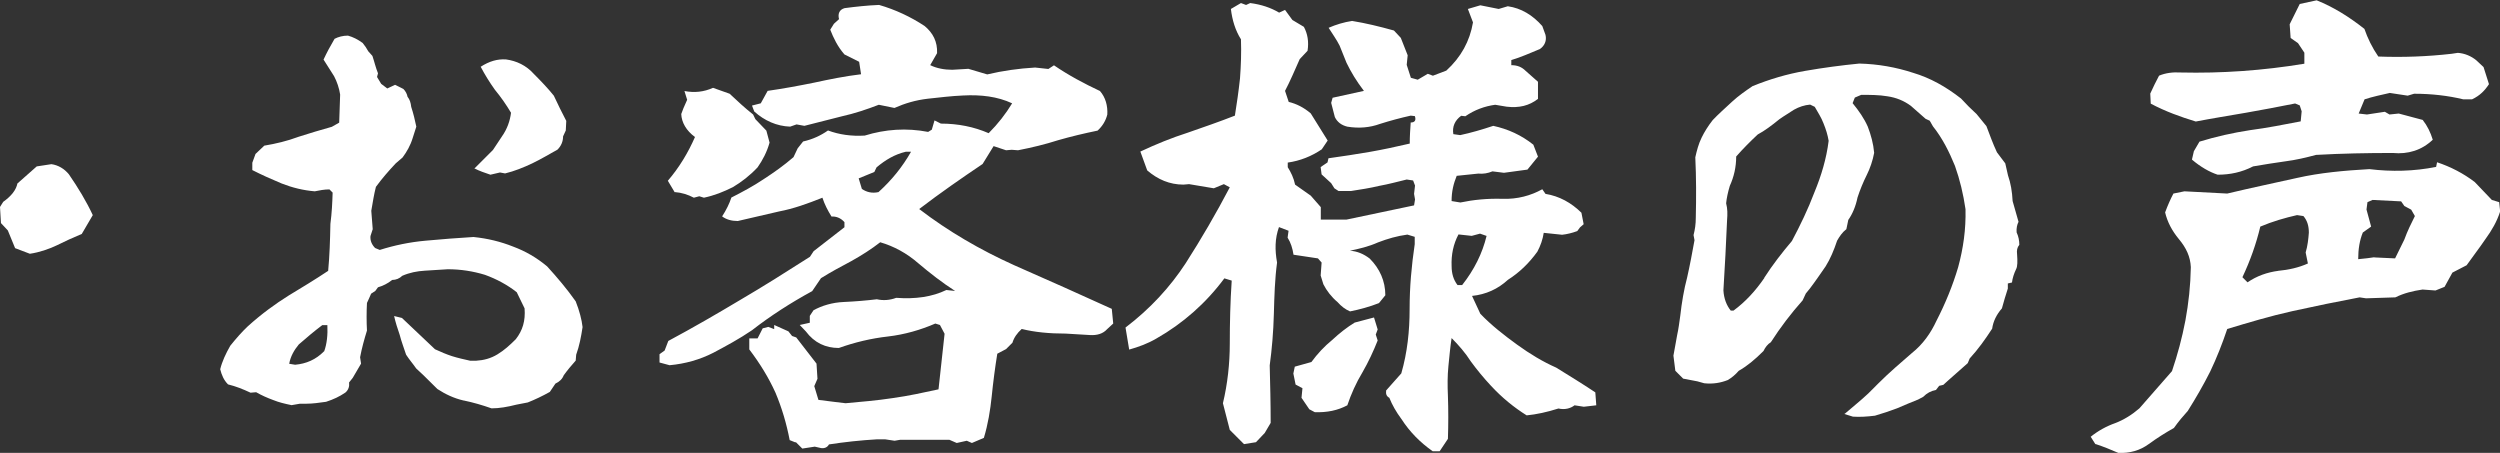 <?xml version="1.0" encoding="UTF-8"?>
<svg id="a" data-name="レイヤー 1" xmlns="http://www.w3.org/2000/svg" width="156.55" height="28.36" viewBox="0 0 156.55 28.36">
  <rect x="0" y="0" width="156.55" height="28.36" fill="#333333" stroke="none"/>
  <defs>
    <style>
      .b {
        fill: #fff;
      }
    </style>
  </defs>
  <path class="b" d="M.95,15.55l-.46-1.12-.43-.46-.06-1.01.2-.32c.52-.37.81-.75.89-1.15l1.21-1.07.92-.14c.43.06.81.29,1.09.63.58.84,1.1,1.7,1.5,2.56l-.69,1.18c-.55.23-1.06.46-1.58.72-.49.23-1.06.43-1.67.52l-.92-.35Z"/>
  <path class="b" d="M29.03,25.08c-.61-.14-1.15-.4-1.64-.72-.29-.29-.55-.55-.87-.86l-.46-.43c-.2-.29-.43-.55-.63-.86-.14-.43-.29-.81-.4-1.24-.14-.4-.26-.78-.35-1.18l.49.12,2.07,1.96c.37.17.72.32,1.06.43.38.12.75.2,1.15.29h.35c.49-.03.92-.14,1.35-.4.43-.26.78-.58,1.15-.95.43-.55.61-1.15.55-1.93l-.49-1.01c-.58-.46-1.27-.83-1.99-1.09-.75-.23-1.53-.35-2.33-.35-.49.03-.95.06-1.44.09-.49.03-.95.12-1.41.32-.17.17-.4.26-.63.26-.29.23-.58.37-.89.46l-.17.23-.26.17c-.09.2-.17.4-.26.58-.03.58-.03,1.15,0,1.73-.17.55-.32,1.09-.43,1.67l.06.4-.52.89-.23.29c.03.23-.03.46-.23.63-.38.26-.75.43-1.21.58-.43.06-.84.12-1.24.12h-.4l-.52.09c-.43-.09-.78-.17-1.15-.32-.38-.14-.72-.29-1.07-.49l-.35.03c-.49-.23-.92-.4-1.41-.52-.26-.26-.4-.58-.49-.95.12-.49.35-.98.63-1.47.37-.46.72-.86,1.09-1.21.86-.78,1.73-1.41,2.56-1.93.81-.49,1.67-1.01,2.48-1.55.09-.95.12-1.93.14-2.94.09-.69.12-1.32.14-1.96l-.2-.2c-.32,0-.63.06-.92.12-.72-.06-1.41-.23-2.07-.49-.63-.26-1.27-.55-1.84-.84v-.46l.2-.55.55-.52c.72-.12,1.44-.29,2.13-.55.72-.23,1.38-.43,2.1-.63l.46-.26.06-1.76c-.06-.4-.2-.81-.38-1.15-.23-.37-.46-.72-.66-1.04.2-.43.43-.86.69-1.3.23-.12.52-.2.84-.2.32.09.6.23.92.46.14.17.26.35.35.52l.26.29c.12.35.2.72.35,1.09l-.06.23.26.43.38.29.49-.23.52.26c.14.14.23.32.26.49.14.17.2.37.23.63.14.43.23.81.32,1.24l-.23.72c-.14.46-.37.86-.63,1.21l-.43.37c-.46.49-.86.95-1.24,1.47-.12.46-.2.98-.29,1.5l.09,1.15-.14.43c-.03.29.09.55.29.75l.29.12c.92-.29,1.87-.49,2.88-.58.98-.09,1.99-.17,2.99-.23.89.09,1.7.29,2.48.6.78.29,1.47.69,2.13,1.24.63.69,1.24,1.41,1.79,2.19.23.58.38,1.15.43,1.61-.09.6-.2,1.18-.4,1.73l-.03.37c-.26.29-.52.6-.75.92-.09.23-.26.4-.52.52l-.35.52c-.46.26-.95.49-1.38.66l-.72.14c-.55.14-1.06.23-1.55.23-.57-.2-1.15-.37-1.73-.49ZM20.3,22c.17-.46.23-1.04.2-1.64h-.32c-.49.37-.98.78-1.47,1.21-.29.35-.52.75-.6,1.21l.37.06c.69-.06,1.3-.32,1.81-.84ZM29.69,10.57l1.18-1.18.55-.83c.35-.49.52-1.01.58-1.5-.29-.49-.63-.98-1.01-1.44-.35-.49-.63-.95-.89-1.44.55-.35,1.04-.49,1.58-.46.66.09,1.27.37,1.76.92.43.43.87.89,1.24,1.35.26.55.52,1.09.78,1.58l-.03.6-.17.37c0,.32-.12.6-.35.83-.52.29-1.04.6-1.58.86-.55.26-1.12.49-1.7.63l-.32-.06-.6.14c-.35-.12-.69-.23-1.01-.4Z"/>
  <path class="b" d="M49.8,27.7l-.35-.14c-.2-1.04-.49-2.02-.89-2.97-.43-.95-.98-1.84-1.64-2.71v-.69h.52l.32-.63.35-.09.37.14v-.26l.89.4.23.29.26.09,1.27,1.64.06.95-.2.46.26.86.95.12.75.09c.98-.09,1.96-.17,2.94-.32,1.01-.14,1.96-.35,2.88-.55l.38-3.48-.29-.55-.29-.09c-.92.4-1.93.69-2.96.81-1.07.12-2.1.37-3.08.72-.83,0-1.53-.32-2.07-1.04l-.38-.4.63-.14v-.43l.23-.35c.52-.29,1.18-.49,1.9-.52.69-.03,1.41-.09,2.07-.17.4.09.81.06,1.21-.09,1.21.09,2.25-.06,3.14-.49l.55.06c-.81-.52-1.58-1.12-2.3-1.73-.72-.63-1.53-1.07-2.39-1.32-.55.43-1.18.83-1.81,1.18-.66.35-1.29.69-1.9,1.07l-.55.81c-1.32.72-2.59,1.53-3.77,2.45-.81.55-1.61.98-2.42,1.41-.84.43-1.76.69-2.74.78l-.63-.17v-.52l.32-.23.23-.6c1.55-.83,3.05-1.7,4.49-2.56,1.47-.86,2.94-1.79,4.38-2.71l.23-.35,1.93-1.5v-.32c-.23-.26-.52-.37-.81-.35-.23-.37-.43-.75-.57-1.18-.92.37-1.81.69-2.71.86-.86.2-1.73.4-2.59.6-.38,0-.72-.09-.98-.29.26-.4.46-.81.58-1.18.69-.35,1.38-.72,2.02-1.15.66-.43,1.27-.86,1.87-1.38l.26-.55.34-.43c.61-.14,1.1-.37,1.56-.69.69.26,1.47.37,2.3.32,1.29-.4,2.62-.49,3.97-.23l.23-.14.17-.58.4.2c1.07,0,2.07.2,2.99.6.58-.58,1.07-1.21,1.47-1.87-.92-.43-1.96-.55-3.08-.49-.72.03-1.44.12-2.19.2-.78.09-1.44.29-2.1.58l-.98-.2c-.75.29-1.53.55-2.3.72-.78.2-1.58.4-2.36.6l-.49-.09-.4.14c-.84-.03-1.61-.37-2.25-.95l-.14-.37.55-.14.43-.78c.98-.14,1.96-.32,2.94-.52.92-.2,1.9-.4,2.91-.52l-.12-.78-.92-.46c-.43-.49-.69-1.04-.89-1.55l.23-.37.32-.29c-.09-.35.03-.6.35-.69.69-.09,1.41-.17,2.16-.2,1.01.29,1.99.75,2.85,1.32.52.43.81.98.78,1.7l-.43.75c.4.2.89.29,1.38.29l1.01-.06,1.18.35c.98-.23,1.96-.37,3-.43l.83.09.35-.23c.92.63,1.9,1.15,2.88,1.61.35.4.49.92.46,1.47-.09.37-.29.72-.61,1.01-.83.17-1.67.37-2.47.6-.81.26-1.64.46-2.51.63l-.4-.03-.35.03-.78-.26-.69,1.12c-1.32.89-2.65,1.81-3.97,2.82,1.84,1.41,3.83,2.56,5.93,3.51,2.1.92,4.15,1.84,6.13,2.74l.09.92-.38.35c-.26.29-.63.4-1.09.37-.49-.03-1.01-.06-1.5-.09-1.04,0-1.96-.09-2.76-.29-.29.26-.49.55-.58.86l-.4.4-.55.29c-.14.86-.26,1.79-.35,2.68-.09.86-.23,1.73-.49,2.59l-.75.32-.32-.14-.63.14-.46-.2h-3.08l-.35.06-.6-.09h-.49c-1.04.06-2.04.17-3.02.32-.09.17-.26.26-.49.23l-.4-.09-.78.12-.4-.4ZM42.25,12.04l-.43-.72c.72-.84,1.27-1.76,1.7-2.74-.55-.4-.84-.92-.86-1.44l.14-.37.23-.52-.17-.55c.63.12,1.21.06,1.79-.2l1.04.37c.49.46.95.89,1.47,1.3l.14.29.69.72.2.75c-.17.6-.43,1.09-.75,1.55-.49.52-1.01.92-1.55,1.24-.58.29-1.15.52-1.81.66l-.29-.09-.34.09c-.38-.2-.78-.32-1.18-.35ZM57.05,9.5h-.32c-.72.17-1.29.52-1.84.98l-.14.29-.98.4.2.66c.29.2.63.29,1.04.2.83-.75,1.5-1.58,2.04-2.53Z"/>
  <path class="b" d="M87.75,26.23c-.32-.43-.58-.89-.75-1.32-.17-.09-.23-.23-.2-.46l.95-1.07c.38-1.32.52-2.65.52-4.03s.12-2.71.32-4.06v-.46l-.46-.14c-.66.09-1.24.26-1.84.49-.58.26-1.18.4-1.76.52.46.03.86.2,1.24.49.63.63.98,1.41.98,2.3l-.4.49c-.58.23-1.21.4-1.81.52-.29-.12-.55-.32-.78-.58-.38-.32-.69-.72-.89-1.12l-.17-.55.06-.81-.23-.26-1.53-.23c-.06-.4-.17-.75-.37-1.07l.06-.43-.6-.23c-.26.72-.26,1.44-.12,2.22-.14,1.04-.17,2.1-.2,3.22-.03,1.12-.12,2.19-.26,3.22.03,1.18.06,2.39.06,3.6l-.37.63-.55.58-.75.12-.89-.89-.43-1.67c.29-1.21.43-2.48.43-3.74s.03-2.62.12-3.94l-.46-.14c-1.15,1.55-2.59,2.82-4.26,3.77-.55.32-1.1.52-1.7.69l-.23-1.38c1.55-1.18,2.79-2.53,3.77-4.03.98-1.53,1.9-3.11,2.76-4.75l-.37-.2-.63.26-1.55-.26-.35.03c-.86,0-1.61-.32-2.27-.89l-.43-1.18c.98-.46,1.96-.86,2.96-1.18,1.01-.35,1.99-.69,2.96-1.07.12-.75.23-1.5.32-2.33.06-.81.09-1.61.06-2.45-.35-.55-.55-1.21-.63-1.9l.63-.37.32.12.26-.12c.69.09,1.29.29,1.81.6l.37-.17.46.63.72.43c.23.43.32.92.23,1.5l-.49.52c-.32.72-.6,1.38-.92,1.99l.23.69c.49.12.95.35,1.38.72l1.06,1.7-.37.55c-.63.43-1.35.72-2.13.83v.29c.2.32.37.66.46,1.09l.98.69.63.72v.78h1.61l4.23-.89.06-.37-.06-.35.06-.52-.12-.32-.4-.06c-.58.14-1.12.29-1.73.4-.58.14-1.18.23-1.76.32h-.78l-.26-.17-.2-.32-.6-.55-.06-.46.43-.29.06-.26c.89-.12,1.76-.26,2.59-.4.8-.14,1.64-.32,2.5-.52,0-.46.03-.89.06-1.32.26,0,.35-.14.26-.4l-.26-.03c-.63.14-1.3.32-1.93.52-.63.23-1.32.29-2.04.17-.37-.09-.63-.29-.78-.6l-.23-.89.09-.32,1.96-.43c-.46-.6-.81-1.18-1.09-1.76l-.43-1.07c-.2-.4-.46-.75-.69-1.12.46-.2.95-.35,1.47-.43.86.14,1.73.35,2.62.6l.43.46.43,1.09-.06.6.26.81.43.12.63-.37.32.12.84-.32c.92-.84,1.47-1.84,1.67-3.02l-.32-.84.78-.23,1.15.23.57-.17c.84.12,1.55.55,2.16,1.24l.2.55c.09.37-.06.69-.35.89-.63.26-1.21.52-1.79.69v.32c.38,0,.66.12.89.35l.78.69v1.07c-.55.43-1.18.58-1.96.49l-.72-.12c-.66.09-1.29.32-1.87.72l-.26-.03c-.4.29-.57.69-.49,1.15l.43.06c.66-.14,1.38-.35,2.07-.58.92.2,1.76.58,2.51,1.18l.29.75-.66.81-1.47.2-.72-.09c-.29.12-.58.17-.89.14l-1.35.14c-.2.49-.32.98-.32,1.58l.55.09c.81-.17,1.7-.26,2.65-.23.92.03,1.76-.2,2.48-.6l.2.29c.86.14,1.61.55,2.25,1.18l.14.72-.23.2-.17.23c-.32.12-.66.2-.95.23l-1.15-.12c-.06.4-.2.81-.4,1.18-.52.72-1.12,1.3-1.84,1.76-.63.58-1.38.92-2.25,1.01l.52,1.12c.69.72,1.5,1.35,2.3,1.93s1.61,1.07,2.45,1.44c.84.52,1.64,1.01,2.45,1.55l.06.81-.78.09-.58-.09c-.26.2-.61.29-1.01.2-.72.23-1.38.37-1.99.43-.78-.49-1.53-1.09-2.25-1.87-.43-.46-.86-.98-1.24-1.5-.35-.55-.78-1.04-1.21-1.47-.09.58-.14,1.18-.2,1.76-.06.6-.06,1.21-.03,1.87.03.86.03,1.76,0,2.68l-.52.78h-.43c-.78-.55-1.44-1.21-1.96-2.02ZM81.99,25.63l-.49-.72.06-.6-.43-.23-.14-.69.09-.43,1.04-.29c.38-.52.81-.98,1.3-1.38.46-.43.95-.81,1.41-1.09l1.21-.32.23.75-.12.32.12.37c-.26.66-.58,1.35-.95,1.99-.4.66-.72,1.38-.95,2.07-.6.32-1.27.46-2.04.43l-.32-.17ZM93.08,14.77l-.4-.14-.52.14-.83-.09c-.32.6-.46,1.27-.43,1.99,0,.46.12.86.37,1.18h.29c.75-.95,1.27-1.99,1.53-3.08Z"/>
  <path class="b" d="M115.52,25.91c.46-.4.98-.81,1.47-1.27l.63-.63c.69-.69,1.41-1.3,2.1-1.9.69-.55,1.18-1.24,1.55-2.04.55-1.07,1.01-2.19,1.35-3.34.32-1.18.49-2.36.46-3.63-.14-.95-.35-1.84-.66-2.71-.35-.86-.78-1.73-1.38-2.48l-.2-.35-.26-.12-.92-.81c-.43-.32-.92-.52-1.47-.6-.52-.09-1.09-.09-1.64-.09l-.4.17-.14.35c.4.49.72.95.95,1.47.2.52.35,1.07.4,1.64-.09.49-.26.98-.46,1.38-.23.46-.43.95-.58,1.41-.12.58-.32,1.04-.58,1.41l-.12.58c-.26.2-.43.46-.58.72-.2.6-.43,1.15-.72,1.61-.32.46-.63.92-.98,1.38l-.26.32-.2.43c-.72.81-1.38,1.67-1.99,2.62-.2.12-.35.32-.46.55-.55.55-1.04.95-1.55,1.24-.2.23-.43.43-.69.58-.43.17-.92.26-1.47.2l-.43-.12-.89-.17-.49-.49-.12-.95c.09-.43.14-.83.23-1.27.09-.4.14-.81.2-1.24.09-.81.23-1.64.43-2.39.17-.75.32-1.55.46-2.33l-.06-.32c.09-.35.14-.69.14-1.07.03-1.27.03-2.53-.03-3.8.09-.4.2-.84.4-1.24.17-.35.4-.72.69-1.09.35-.37.78-.75,1.21-1.15.4-.37.86-.69,1.29-.98,1.07-.43,2.13-.75,3.28-.95s2.28-.35,3.4-.46c1.18.03,2.3.23,3.37.58,1.07.32,2.04.86,3,1.61.29.32.63.66.98.98l.35.43.26.32c.2.52.4,1.09.66,1.64l.52.69.17.75c.17.49.26,1.01.29,1.61l.37,1.3c-.09.17-.14.4-.12.66.12.26.17.52.17.78-.14.17-.17.35-.14.6.03.43.03.75-.06.92-.14.29-.23.58-.26.84l-.26.06v.32c-.14.43-.26.83-.37,1.24-.35.4-.55.83-.61,1.27-.43.66-.86,1.27-1.41,1.87l-.12.29-1.21,1.07-.32.29-.26.06-.2.26c-.32.06-.57.2-.8.43l-.32.17c-.43.17-.86.35-1.32.55-.46.17-.89.32-1.38.46-.49.06-.95.09-1.38.06l-.55-.17ZM110.48,17.39c.52-.81,1.12-1.58,1.73-2.3.52-.98,1.01-1.99,1.41-3.05.43-1.04.75-2.1.89-3.22-.06-.37-.17-.72-.32-1.09-.14-.37-.35-.69-.55-1.04l-.29-.14c-.35.03-.69.14-1.01.32-.29.2-.6.37-.92.6-.49.4-.92.72-1.35.95-.46.43-.92.89-1.35,1.38,0,.66-.14,1.27-.4,1.84-.12.4-.2.78-.23,1.09.09.35.09.66.06,1.04-.06,1.47-.14,2.94-.23,4.41.03.52.2.95.46,1.27h.17c.75-.55,1.38-1.24,1.93-2.04Z"/>
  <path class="b" d="M131.21,27.81l-.29-.46c.46-.37.98-.66,1.55-.86.52-.2,1.04-.52,1.5-.92l2.04-2.33c.35-1.04.63-2.07.84-3.17.2-1.09.32-2.19.34-3.34-.03-.66-.29-1.21-.75-1.76-.43-.52-.72-1.07-.86-1.67.17-.46.35-.86.52-1.18l.69-.14,2.68.14c1.47-.35,2.94-.66,4.38-.98,1.41-.32,2.94-.46,4.52-.55,1.38.17,2.79.14,4.18-.14l.06-.29c.86.29,1.64.69,2.36,1.24l1.07,1.12.46.14.06.58c-.2.63-.52,1.18-.92,1.73-.37.55-.78,1.07-1.18,1.64l-.89.46-.49.89-.57.23-.81-.06c-.61.09-1.18.23-1.7.49l-1.84.06-.4-.06c-1.38.26-2.79.55-4.2.86-1.44.32-2.76.72-4.09,1.12-.32.95-.66,1.81-1.06,2.65-.43.86-.92,1.7-1.41,2.48-.29.32-.58.66-.87,1.07-.52.29-1.06.63-1.58,1.01-.55.4-1.18.58-1.9.55-.46-.2-.95-.4-1.41-.55ZM137.26,9.99l.12-.52.35-.6c1.04-.32,2.07-.55,3.17-.72,1.07-.14,2.13-.35,3.17-.55l.06-.63-.12-.37-.29-.12c-1.01.2-2.04.4-3.08.58s-2.1.35-3.14.55c-.95-.29-1.9-.63-2.82-1.12l-.03-.63c.17-.37.35-.75.55-1.12.4-.17.86-.23,1.35-.2,2.56.06,5.15-.12,7.75-.55v-.69l-.4-.6-.46-.32-.06-.86.63-1.27,1.06-.23c1.07.43,2.04,1.04,2.99,1.79.2.58.49,1.18.87,1.73,1.55.06,3.08,0,4.58-.17l.4-.06c.43.03.83.2,1.15.46l.46.43.34,1.07c-.26.4-.57.72-1.06.95h-.55c-.95-.23-1.99-.35-3.08-.35l-.4.12-1.12-.17c-.52.12-1.06.23-1.58.4l-.37.89.52.06,1.12-.17.29.17.58-.06,1.5.4c.29.37.49.78.63,1.24-.69.66-1.55.92-2.5.83-1.61,0-3.2.03-4.81.12-.63.17-1.27.32-1.9.4-.66.09-1.33.2-2.04.32-.72.37-1.44.52-2.22.52-.52-.17-1.07-.49-1.58-.92ZM142.65,16.96c.66-.06,1.29-.2,1.87-.46l-.14-.69c.12-.4.17-.83.2-1.24,0-.4-.09-.75-.34-1.04l-.4-.06c-.75.17-1.55.4-2.3.72-.26,1.09-.63,2.13-1.12,3.17l.32.32c.58-.4,1.24-.63,1.93-.72ZM148.69,16.12l1.29.06.58-1.18c.2-.55.43-1.01.66-1.47l-.23-.4-.43-.23-.2-.29-1.79-.09-.32.14-.06.46.29,1.07-.52.37c-.2.49-.29,1.04-.29,1.67l.57-.06.43-.06Z"/>
</svg>